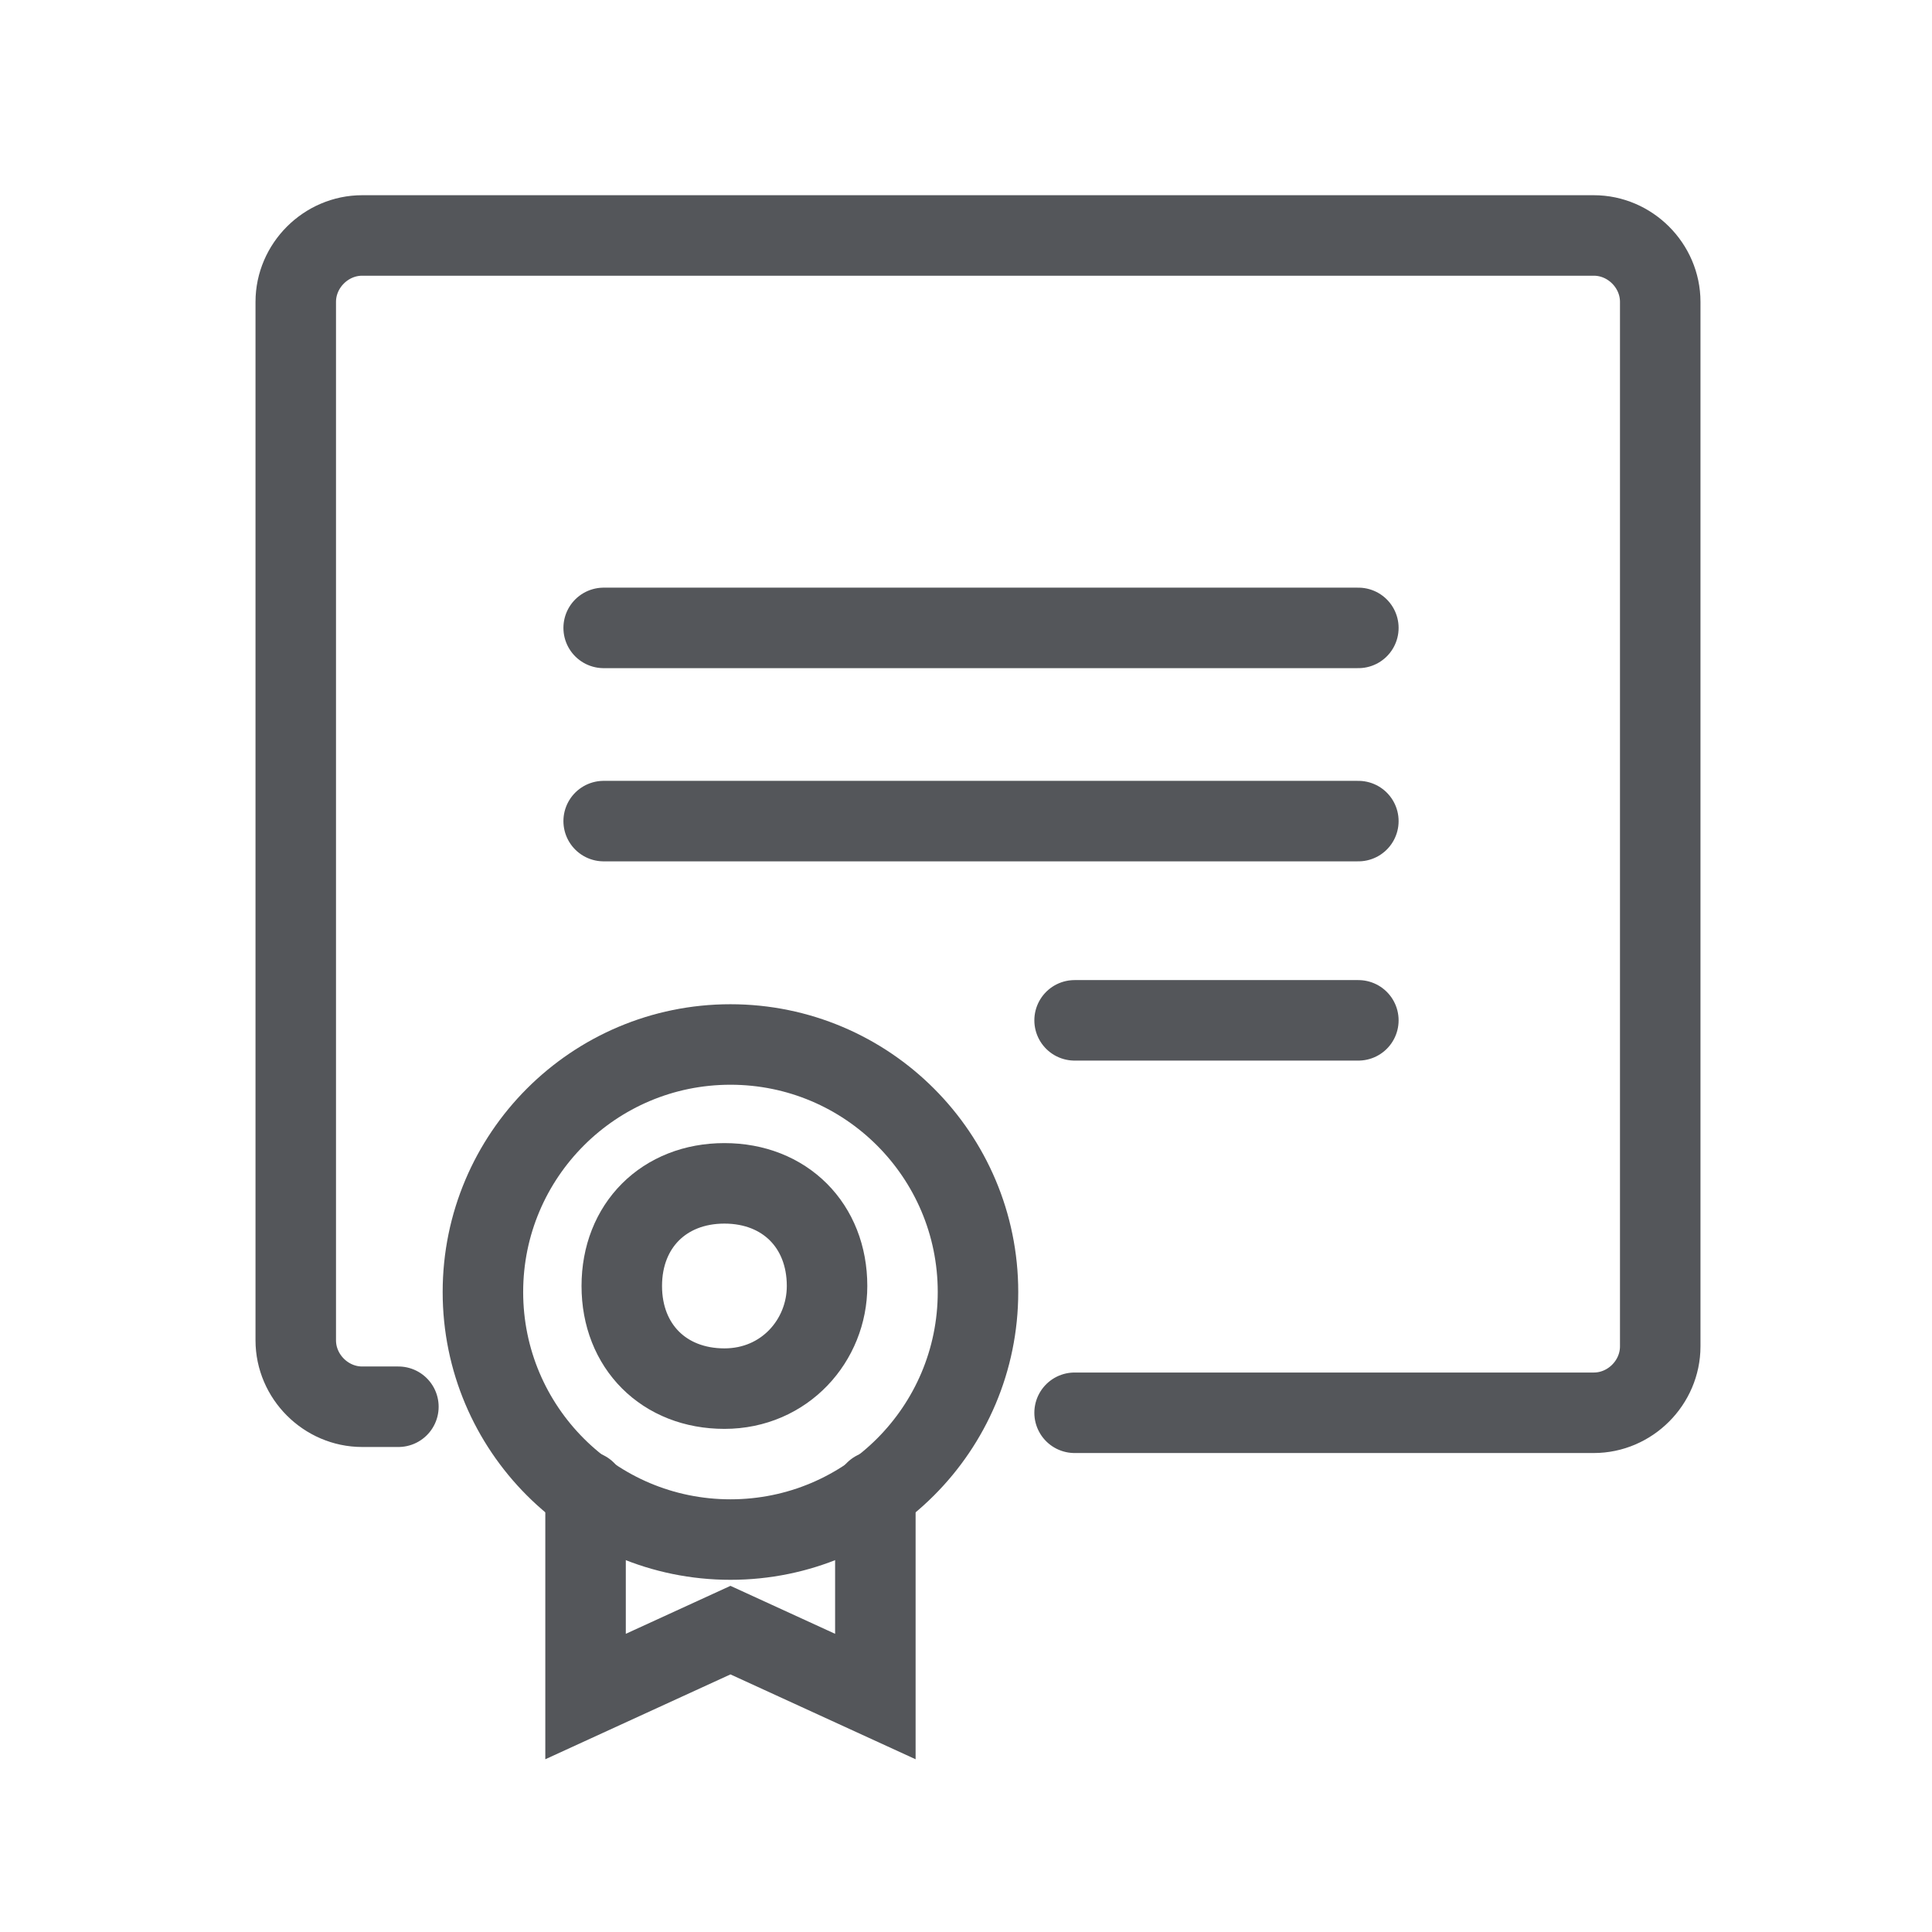 <svg width="24" height="24" viewBox="0 0 24 24" fill="none" xmlns="http://www.w3.org/2000/svg">
<path d="M9.074 19.125C10.772 19.125 12.149 17.748 12.149 16.05C12.149 14.352 10.772 12.975 9.074 12.975C7.376 12.975 5.999 14.352 5.999 16.05C5.999 17.748 7.376 19.125 9.074 19.125Z" stroke="#54565A" stroke-miterlimit="10" stroke-linecap="round"/>
<path d="M10.874 18.525V21.075L9.074 20.25L7.274 21.075V18.525" stroke="#54565A" stroke-miterlimit="10" stroke-linecap="round"/>
<path d="M4.949 17.475H4.499C4.049 17.475 3.674 17.1 3.674 16.65V3.75C3.674 3.3 4.049 2.925 4.499 2.925H19.799C20.249 2.925 20.624 3.3 20.624 3.75V16.725C20.624 17.175 20.249 17.55 19.799 17.55H13.349" stroke="#54565A" stroke-miterlimit="10" stroke-linecap="round"/>
<path d="M7.499 7.8H16.874" stroke="#54565A" stroke-miterlimit="10" stroke-linecap="round"/>
<path d="M13.349 12.675H16.874" stroke="#54565A" stroke-miterlimit="10" stroke-linecap="round"/>
<path d="M7.499 10.2H16.874" stroke="#54565A" stroke-miterlimit="10" stroke-linecap="round"/>
<path d="M10.274 15.975C10.274 16.65 9.749 17.25 8.999 17.25C8.249 17.25 7.724 16.725 7.724 15.975C7.724 15.225 8.249 14.7 8.999 14.7C9.749 14.7 10.274 15.225 10.274 15.975Z" stroke="#54565A" stroke-miterlimit="10" stroke-linecap="round"/>
</svg>
